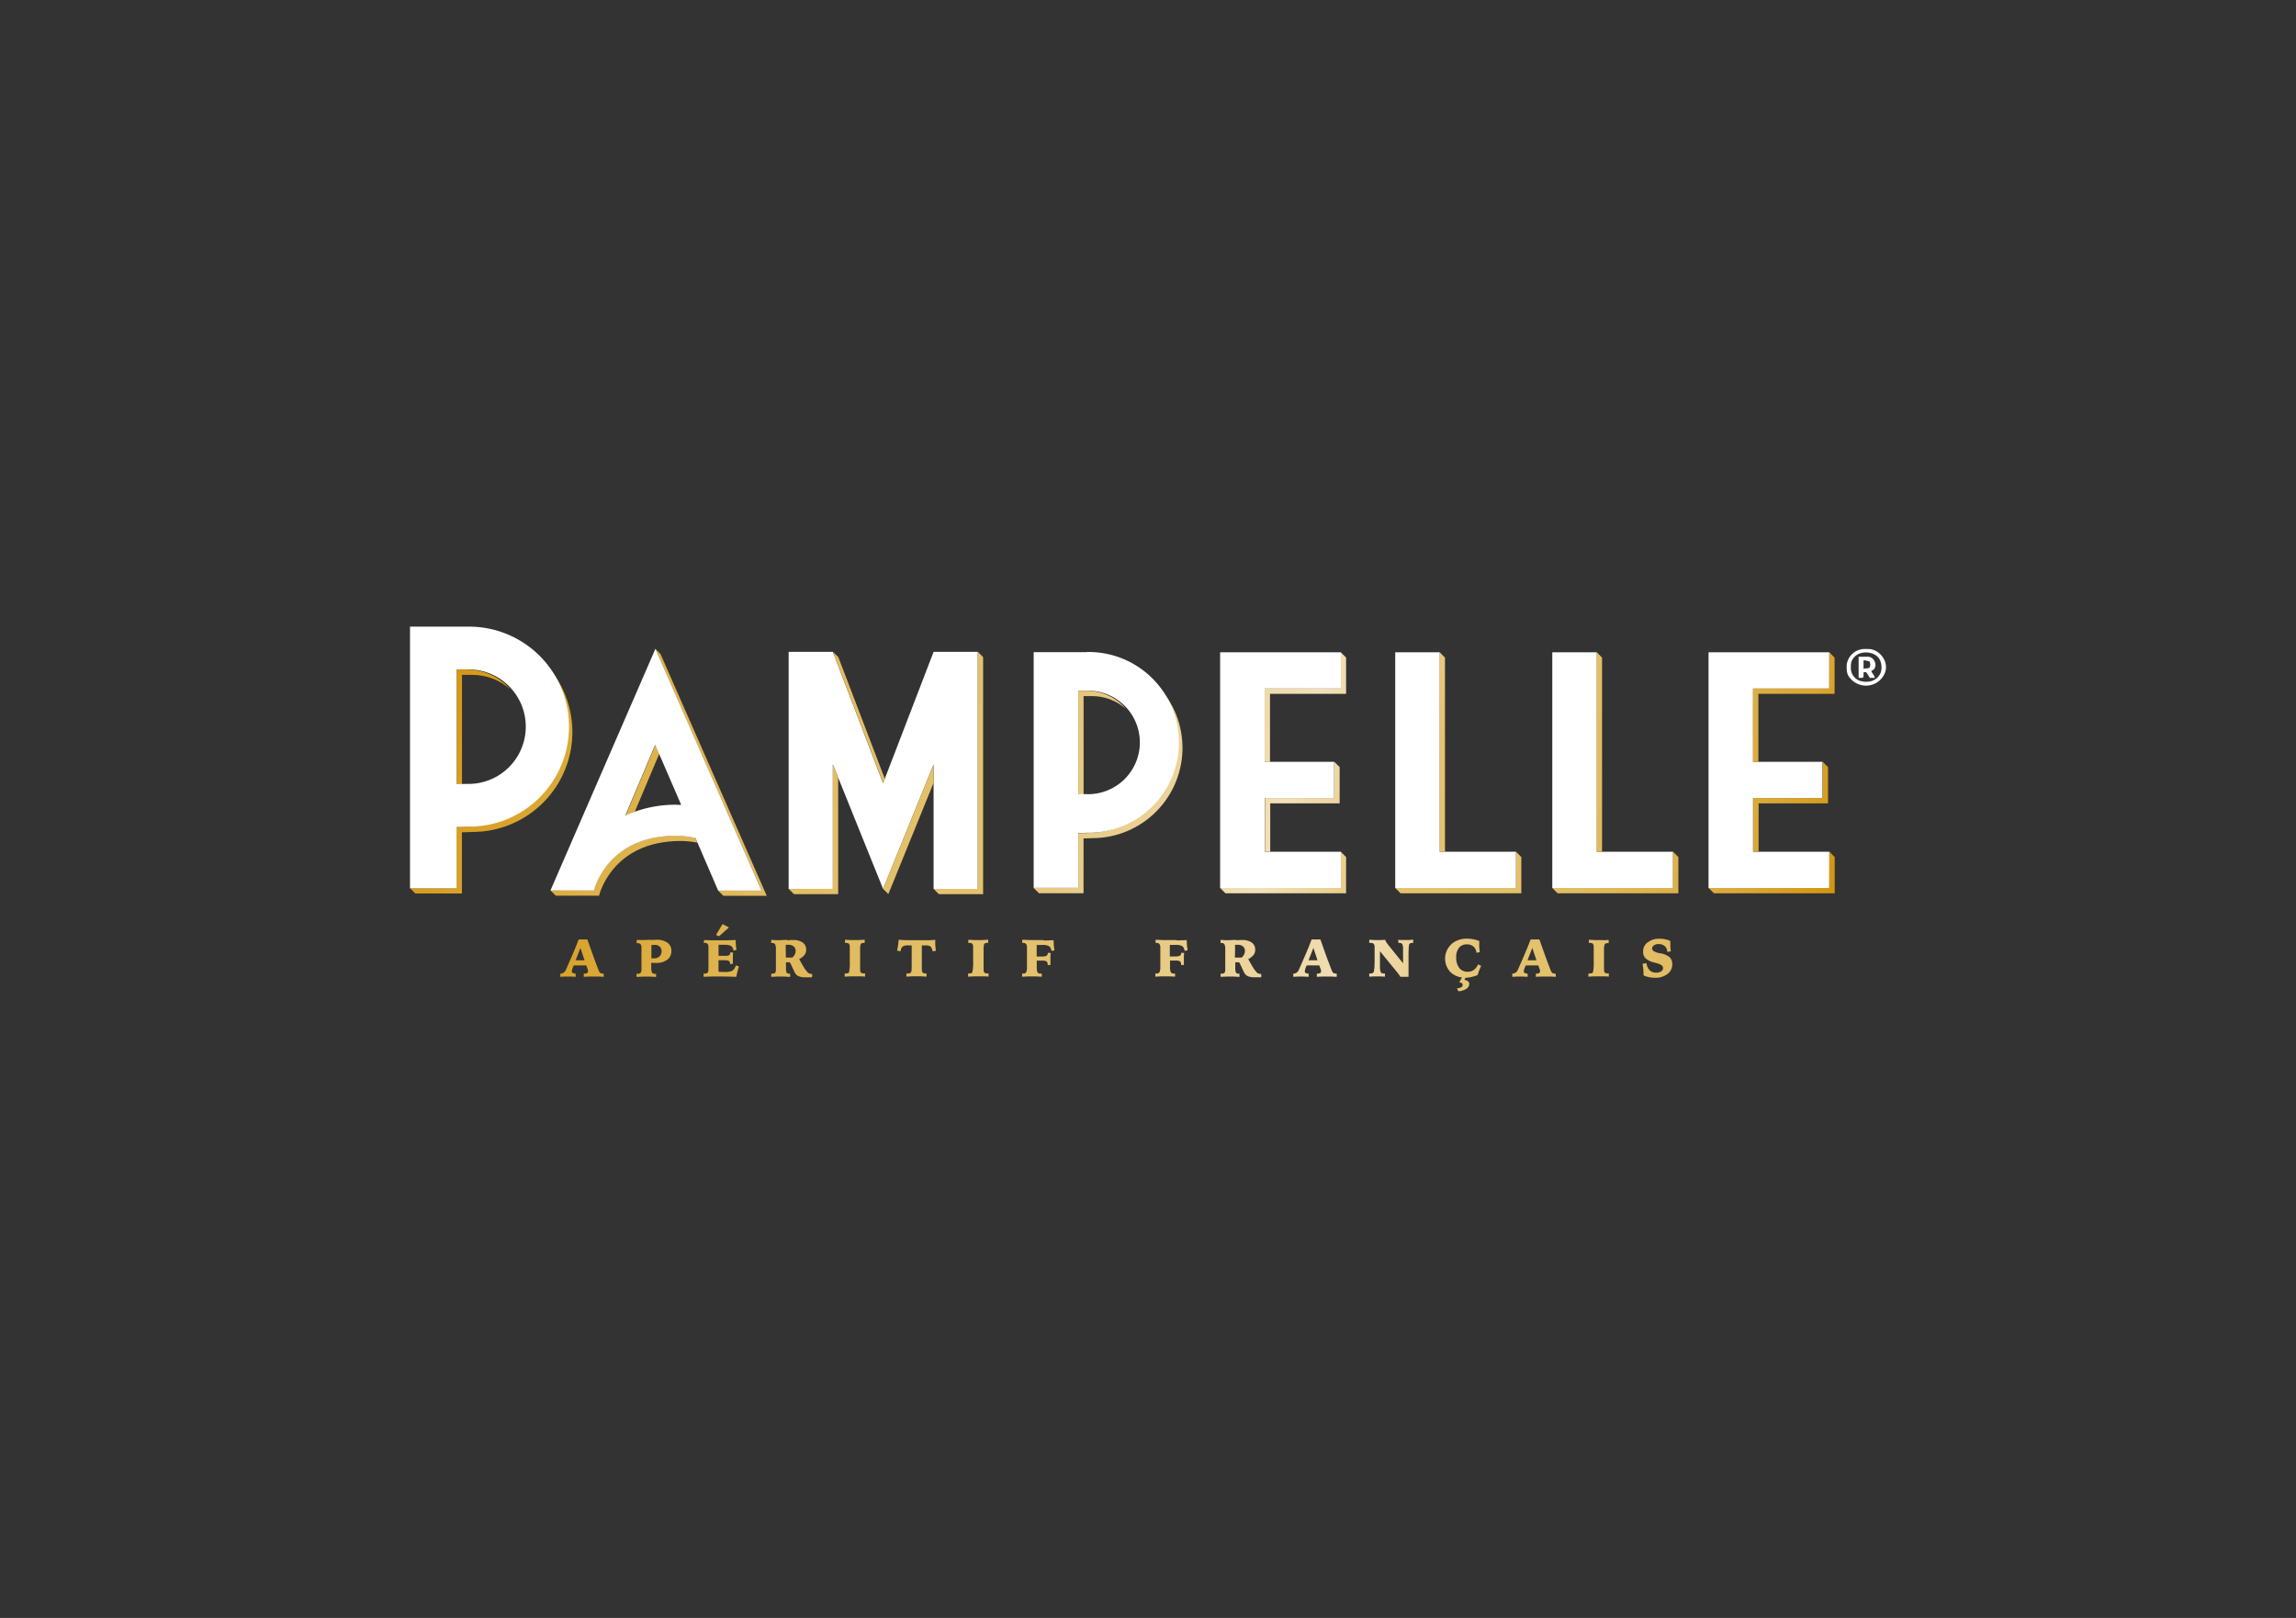 <svg id="Vrstva_1" data-name="Vrstva 1" xmlns="http://www.w3.org/2000/svg" xmlns:xlink="http://www.w3.org/1999/xlink" viewBox="0 0 595.28 419.53"><rect x="0" y="0" width="595.28" height="419.53" fill="#333333" stroke="none"/><defs><style>.cls-1{fill:none;}.cls-2,.cls-3{fill:#fff;}.cls-2{fill-rule:evenodd;}.cls-4{clip-path:url(#clip-path);}.cls-5{fill:url(#Nepojmenovaný_přechod_17);}.cls-6{clip-path:url(#clip-path-2);}.cls-7{fill:url(#Nepojmenovaný_přechod_17-2);}.cls-8{clip-path:url(#clip-path-3);}.cls-9{fill:url(#Nepojmenovaný_přechod_17-3);}.cls-10{clip-path:url(#clip-path-4);}.cls-11{fill:url(#Nepojmenovaný_přechod_17-4);}.cls-12{clip-path:url(#clip-path-5);}.cls-13{fill:url(#Nepojmenovaný_přechod_17-5);}.cls-14{clip-path:url(#clip-path-6);}.cls-15{fill:url(#Nepojmenovaný_přechod_17-6);}.cls-16{clip-path:url(#clip-path-7);}.cls-17{fill:url(#Nepojmenovaný_přechod_17-7);}.cls-18{clip-path:url(#clip-path-8);}.cls-19{fill:url(#Nepojmenovaný_přechod_17-8);}.cls-20{clip-path:url(#clip-path-9);}.cls-21{fill:url(#Nepojmenovaný_přechod_17-9);}.cls-22{clip-path:url(#clip-path-10);}.cls-23{fill:url(#Nepojmenovaný_přechod_17-10);}.cls-24{clip-path:url(#clip-path-11);}.cls-25{fill:url(#Nepojmenovaný_přechod_17-11);}.cls-26{clip-path:url(#clip-path-12);}.cls-27{fill:url(#Nepojmenovaný_přechod_17-12);}.cls-28{clip-path:url(#clip-path-13);}.cls-29{fill:url(#Nepojmenovaný_přechod_17-13);}.cls-30{clip-path:url(#clip-path-14);}.cls-31{fill:url(#Nepojmenovaný_přechod_17-14);}.cls-32{clip-path:url(#clip-path-15);}.cls-33{fill:url(#Nepojmenovaný_přechod_17-15);}.cls-34{clip-path:url(#clip-path-16);}.cls-35{fill:url(#Nepojmenovaný_přechod_17-16);}.cls-36{clip-path:url(#clip-path-17);}.cls-37{fill:url(#Nepojmenovaný_přechod_17-17);}</style><clipPath id="clip-path"><path id="SVGID" class="cls-1" d="M149.78,249l-.54,0,1.25-3.2,1.07,3.2h-.24l-1.13,0h-.41m.25-5.39c-.51,1.31-1,2.59-1.55,3.84s-1.07,2.49-1.63,3.73a1.94,1.94,0,0,0-.11.24,1.54,1.54,0,0,1-1.46,1.05v.82l1.3-.07.68,0,.62,0,1.37.07v-.82a1.53,1.53,0,0,1-.78-.18.6.6,0,0,1-.22-.52,4.73,4.73,0,0,1,.42-1.25l.08-.19H152l.33.92a1.82,1.82,0,0,1,.11.33,1,1,0,0,1,0,.26.51.51,0,0,1-.22.48,1.46,1.46,0,0,1-.77.15h-.1v.82l1.45-.07,1.14,0,1.14,0,1.44.07v-.82h-.07a1.56,1.56,0,0,1-.79-.16,1.47,1.47,0,0,1-.47-.76c-.34-.82-.76-1.94-1.27-3.35s-1.07-2.95-1.64-4.59Z"/></clipPath><linearGradient id="Nepojmenovaný_přechod_17" x1="-1000.71" y1="2604.7" x2="-997.26" y2="2604.7" gradientTransform="matrix(0, 110.52, 110.52, 0, -287708.77, 110804.82)" gradientUnits="userSpaceOnUse"><stop offset="0" stop-color="#d18f00"/><stop offset="0.01" stop-color="#d29206"/><stop offset="0.1" stop-color="#d9a32b"/><stop offset="0.18" stop-color="#deb149"/><stop offset="0.27" stop-color="#e1ba5d"/><stop offset="0.35" stop-color="#e3c06a"/><stop offset="0.43" stop-color="#e4c26e"/><stop offset="0.61" stop-color="#f2e0b9"/><stop offset="0.7" stop-color="#e4c26e"/><stop offset="0.77" stop-color="#e3c06a"/><stop offset="0.82" stop-color="#e1bb5f"/><stop offset="0.87" stop-color="#deb34d"/><stop offset="0.93" stop-color="#daa733"/><stop offset="0.98" stop-color="#d49712"/><stop offset="1" stop-color="#d18f00"/></linearGradient><clipPath id="clip-path-2"><path id="SVGID-2" data-name="SVGID" class="cls-1" d="M169.29,248.49l-.4,0c0-.87,0-1.54,0-2s0-1,0-1.42l.45-.06.43,0a1.76,1.76,0,0,1,1.29.46,1.63,1.63,0,0,1,.47,1.23A1.84,1.84,0,0,1,171,248a2,2,0,0,1-1.43.5h-.32m-.53-4.81c-.69,0-1.22.06-1.6.06h-.63l-1.41,0v.82h.21a1,1,0,0,1,.8.27,1.58,1.58,0,0,1,.22,1v5.41a1.73,1.73,0,0,1-.21,1,.93.93,0,0,1-.75.26h-.33v.82l1.53-.09.94,0,1,0,1.61.08v-.8h-.25a.88.88,0,0,1-.79-.3,2.91,2.91,0,0,1-.21-1.4v-1.17l.6.05.55,0a4.75,4.75,0,0,0,3-.83,2.73,2.73,0,0,0,1.07-2.29,2.55,2.55,0,0,0-1-2.13,4.65,4.65,0,0,0-2.84-.77q-.45,0-1.47.06"/></clipPath><linearGradient id="Nepojmenovaný_přechod_17-2" x1="-1000.71" y1="2604.74" x2="-997.26" y2="2604.74" gradientTransform="matrix(0, 110.52, 110.52, 0, -287694.21, 110787.27)" xlink:href="#Nepojmenovaný_přechod_17"/><clipPath id="clip-path-3"><path id="SVGID-3" data-name="SVGID" class="cls-1" d="M182.45,244.5h.25a1,1,0,0,1,.78.25,1.83,1.83,0,0,1,.2,1.08v.52c0,.26,0,.46,0,.62v.14c0,.35,0,.68,0,1v2c0,.75,0,1.26,0,1.51a1.29,1.29,0,0,1-.2.57.65.65,0,0,1-.3.21,1.63,1.63,0,0,1-.49.06h-.27v.82c.77,0,1.44-.06,2-.07l1.54,0c.44,0,1,0,1.8,0l3.13.08c.08-.41.17-.85.29-1.29s.24-.92.39-1.41l-.8-.26a2.56,2.56,0,0,1-.85,1.37,4,4,0,0,1-2,.34h-.75l-.88-.07c0-.23,0-.45,0-.65v-2.33h1.45a2.46,2.46,0,0,1,1.26.2.92.92,0,0,1,.28.78V250l.73-.09c0-.08,0-.19,0-.34,0-.44,0-.73,0-.88s0-.42,0-.67,0-.6.07-1l-.73-.1a.86.86,0,0,1-.27.74,2.24,2.24,0,0,1-1.16.19h-1.62v-2.29c0-.2,0-.39,0-.57l.79,0h.81a3.14,3.14,0,0,1,1.67.32,1.68,1.68,0,0,1,.6,1.17l.76-.13c-.06-.44-.11-.88-.14-1.31s-.05-.86-.05-1.29l-2.43.08-2,0-1.75,0-2-.08Zm3.18-2.06.81.33,2.55-2.28-1.65-.87Z"/></clipPath><linearGradient id="Nepojmenovaný_přechod_17-3" x1="-1000.71" y1="2604.78" x2="-997.26" y2="2604.78" gradientTransform="matrix(0, 110.52, 110.52, 0, -287684.27, 110770.43)" xlink:href="#Nepojmenovaný_přechod_17"/><clipPath id="clip-path-4"><path id="SVGID-4" data-name="SVGID" class="cls-1" d="M203.72,246.38v-.66c0-.24,0-.48,0-.74l.42,0h.28a2,2,0,0,1,1.36.43,1.45,1.45,0,0,1,.5,1.16,2,2,0,0,1-.21.94,2.47,2.47,0,0,1-.65.79l-.48,0h-.41l-.78,0h0Zm.33-2.67c-.74,0-1.37.08-1.9.08l-1.07,0-1.13-.08v.82h.3a.78.78,0,0,1,.73.34,3.31,3.31,0,0,1,.19,1.37c0,.15,0,.42,0,.81s0,.72,0,1v2.17c0,.65,0,1.11,0,1.37a1.85,1.85,0,0,1-.13.57.51.51,0,0,1-.28.24,1.62,1.62,0,0,1-.56.08h-.24v.82l1.63-.07.92,0,.82,0,1.53.09v-.84h-.18a.89.89,0,0,1-.72-.24,2.5,2.5,0,0,1-.18-1.21v-1.5h.59l.41,0a11.23,11.23,0,0,1,.64,1.3c.27.59.46,1,.58,1.24a2.16,2.16,0,0,0,1,1.05,4.58,4.58,0,0,0,1.89.3c.24,0,.69,0,1.34,0h.34v-.88l-.17,0h-.09a1.36,1.36,0,0,1-.94-.42,7.94,7.94,0,0,1-1.17-1.65l-1-1.76a4.17,4.17,0,0,0,1.37-1.08,2.17,2.17,0,0,0,.45-1.35,2.21,2.21,0,0,0-.89-1.88,4.28,4.28,0,0,0-2.57-.66c-.21,0-.68,0-1.41.08"/></clipPath><linearGradient id="Nepojmenovaný_přechod_17-4" x1="-1000.71" y1="2604.81" x2="-997.26" y2="2604.81" gradientTransform="matrix(0, 110.52, 110.52, 0, -287667.64, 110753.09)" xlink:href="#Nepojmenovaný_přechod_17"/><clipPath id="clip-path-5"><path id="SVGID-5" data-name="SVGID" class="cls-1" d="M222.65,243.76l-.94,0-1.13,0-1.5-.08v.82h.23a1.52,1.52,0,0,1,.58.08.57.57,0,0,1,.3.25,1.58,1.58,0,0,1,.13.54,9.73,9.73,0,0,1,0,1.09v.75c0,.35,0,.64,0,.87v1.27a11,11,0,0,1-.19,2.76.45.45,0,0,1-.3.25,2.53,2.53,0,0,1-.68.07H219v.82l1.59-.08c.41,0,.74,0,1,0l1.22,0c.46,0,1,0,1.48.07v-.82h-.17a2.19,2.19,0,0,1-.68-.08.47.47,0,0,1-.31-.25,1.33,1.33,0,0,1-.13-.5,8.28,8.28,0,0,1,0-1v-.79c0-.39,0-.7,0-.95v-.81q0-1.5,0-2.19a4.12,4.12,0,0,1,.11-.91.62.62,0,0,1,.28-.35,1.41,1.41,0,0,1,.64-.1h.16v-.82l-1.52.08"/></clipPath><linearGradient id="Nepojmenovaný_přechod_17-5" x1="-1000.71" y1="2604.84" x2="-997.26" y2="2604.84" gradientTransform="matrix(0, 110.52, 110.52, 0, -287655.13, 110737.67)" xlink:href="#Nepojmenovaný_přechod_17"/><clipPath id="clip-path-6"><path id="SVGID-6" data-name="SVGID" class="cls-1" d="M240.55,243.79c-.87,0-2.05,0-3.54,0-.66,0-1.32,0-2,0s-1.34-.06-2-.11c-.05.52-.1,1-.17,1.47s-.16.91-.25,1.33l.89.21a2.08,2.08,0,0,1,.52-1.24,2.49,2.49,0,0,1,1.5-.31h.87v3.42c0,1.11,0,1.9,0,2.36a5.59,5.59,0,0,1-.06.89.78.78,0,0,1-.29.49,1.14,1.14,0,0,1-.63.13H235v.82l1.49-.09,1,0,1.21,0,1.52.09v-.82H240a1.38,1.38,0,0,1-.61-.11.7.7,0,0,1-.3-.37,3,3,0,0,1-.09-.66c0-.32,0-.87,0-1.66v-.83c0-.45,0-.94,0-1.46s0-1.25,0-2.19l.59,0,.41,0a2,2,0,0,1,1.3.31,2.3,2.3,0,0,1,.49,1.23l.85-.15c-.07-.46-.12-.93-.15-1.4s0-1,0-1.43c-.38,0-1,.09-1.88.11"/></clipPath><linearGradient id="Nepojmenovaný_přechod_17-6" x1="-1000.71" y1="2604.87" x2="-997.26" y2="2604.87" gradientTransform="matrix(0, 110.52, 110.52, 0, -287639.27, 110726.02)" xlink:href="#Nepojmenovaný_přechod_17"/><clipPath id="clip-path-7"><path id="SVGID-7" data-name="SVGID" class="cls-1" d="M254.68,243.76l-1,0-1.13,0-1.5-.08v.82h.23a1.49,1.49,0,0,1,.58.08.5.5,0,0,1,.3.25,1.81,1.81,0,0,1,.14.54,9.73,9.73,0,0,1,0,1.09c0,.14,0,.39,0,.75v2.14a11.28,11.28,0,0,1-.2,2.76.46.46,0,0,1-.29.25,2.68,2.68,0,0,1-.69.07H251v.82l1.6-.08c.41,0,.74,0,1,0l1.23,0c.46,0,1,0,1.47.07v-.82h-.17a2.28,2.28,0,0,1-.68-.08.5.5,0,0,1-.31-.25,1.55,1.55,0,0,1-.13-.5c0-.22,0-.55,0-1,0-.14,0-.4,0-.79s0-.7,0-.95v-.81q0-1.5,0-2.19a5.13,5.13,0,0,1,.1-.91.62.62,0,0,1,.28-.35,1.46,1.46,0,0,1,.65-.1h.16v-.82l-1.52.08"/></clipPath><linearGradient id="Nepojmenovaný_přechod_17-7" x1="-1000.71" y1="2604.9" x2="-997.26" y2="2604.9" gradientTransform="matrix(0, 110.52, 110.52, 0, -287630.11, 110706.94)" xlink:href="#Nepojmenovaný_přechod_17"/><clipPath id="clip-path-8"><path id="SVGID-8" data-name="SVGID" class="cls-1" d="M270.55,243.76l-1.71,0-1.81,0-2-.08v.82h.17a1.06,1.06,0,0,1,.84.27,1.65,1.65,0,0,1,.22,1c0,.26,0,.59,0,1V250c0,.33,0,.55,0,.67a3.13,3.13,0,0,1-.21,1.45.82.82,0,0,1-.77.33H265v.82l1.58-.08c.39,0,.7,0,.93,0s.67,0,1.09,0l1.5.08v-.81h-.3a.92.92,0,0,1-.8-.3,3.15,3.15,0,0,1-.2-1.43v-1.63H270a2.62,2.62,0,0,1,1.39.21,1.27,1.27,0,0,1,.24.93l.72,0c0-.29,0-.55,0-.78s0-.42,0-.58,0-.44,0-.71,0-.63.09-1.05l-.77-.06a.89.89,0,0,1-.33.77,3.07,3.07,0,0,1-1.38.2h-1.18v-3l.69,0,.79,0a3.28,3.28,0,0,1,1.76.33,1.66,1.66,0,0,1,.58,1.21l.77-.13c-.07-.43-.12-.87-.15-1.3s-.06-.88-.07-1.34l-2.56.08"/></clipPath><linearGradient id="Nepojmenovaný_přechod_17-8" x1="-1000.71" y1="2604.93" x2="-997.26" y2="2604.93" gradientTransform="matrix(0, 110.52, 110.52, 0, -287616.59, 110690.96)" xlink:href="#Nepojmenovaný_přechod_17"/><clipPath id="clip-path-9"><path id="SVGID-9" data-name="SVGID" class="cls-1" d="M305.11,243.76l-1.7,0-1.81,0-2-.08v.82h.17a1,1,0,0,1,.83.27,1.57,1.57,0,0,1,.23,1c0,.26,0,.59,0,1s0,.71,0,.87v1.54c0,.2,0,.47,0,.8s0,.55,0,.67a3.13,3.13,0,0,1-.21,1.45.83.83,0,0,1-.77.33h-.3v.82l1.59-.08c.39,0,.7,0,.92,0s.68,0,1.09,0l1.51.08v-.81h-.3a.91.91,0,0,1-.8-.3,3,3,0,0,1-.21-1.43v-1.63h1.23a2.64,2.64,0,0,1,1.4.21,1.32,1.32,0,0,1,.23.93l.73,0q0-.44,0-.78c0-.23,0-.42,0-.58s0-.44,0-.71,0-.63.08-1.05l-.76-.06a.89.89,0,0,1-.33.77,3.12,3.12,0,0,1-1.39.2H303.3v-3l.7,0,.78,0a3.28,3.28,0,0,1,1.76.33,1.66,1.66,0,0,1,.58,1.21l.78-.13c-.07-.43-.12-.87-.16-1.3s-.06-.88-.07-1.34l-2.56.08"/></clipPath><linearGradient id="Nepojmenovaný_přechod_17-9" x1="-1000.71" y1="2605" x2="-997.26" y2="2605" gradientTransform="matrix(0, 110.52, 110.52, 0, -287590.7, 110661.88)" xlink:href="#Nepojmenovaný_přechod_17"/><clipPath id="clip-path-10"><path id="SVGID-10" data-name="SVGID" class="cls-1" d="M320.21,246.38c0-.21,0-.43,0-.66s0-.48,0-.74l.42,0h.28a2,2,0,0,1,1.36.43,1.42,1.42,0,0,1,.5,1.16,2,2,0,0,1-.21.94,2.47,2.47,0,0,1-.65.79l-.47,0H321l-.78,0h-.05Zm.34-2.67c-.74,0-1.37.08-1.9.08l-1.07,0-1.13-.08v.82h.3a.75.75,0,0,1,.72.34,3,3,0,0,1,.2,1.37c0,.15,0,.42,0,.81s0,.72,0,1v2.17c0,.65,0,1.11,0,1.37a1.56,1.56,0,0,1-.14.57.43.43,0,0,1-.28.24,1.52,1.52,0,0,1-.55.08h-.24v.82l1.63-.07.92,0,.82,0,1.53.09v-.84h-.18a.89.89,0,0,1-.72-.24,2.46,2.46,0,0,1-.19-1.21v-1.5h.6l.41,0a11.23,11.23,0,0,1,.64,1.3c.27.59.46,1,.58,1.24a2.16,2.16,0,0,0,1,1.05,4.58,4.58,0,0,0,1.89.3c.24,0,.69,0,1.34,0H327v-.88l-.16,0h-.1a1.35,1.35,0,0,1-.94-.42,7.94,7.94,0,0,1-1.17-1.65l-1-1.76a4.17,4.17,0,0,0,1.37-1.08,2.16,2.16,0,0,0,.44-1.35,2.21,2.21,0,0,0-.88-1.88,4.27,4.27,0,0,0-2.56-.66c-.21,0-.69,0-1.42.08"/></clipPath><linearGradient id="Nepojmenovaný_přechod_17-10" x1="-1000.71" y1="2605.03" x2="-997.26" y2="2605.03" gradientTransform="matrix(0, 110.52, 110.52, 0, -287575.45, 110644.32)" xlink:href="#Nepojmenovaný_přechod_17"/><clipPath id="clip-path-11"><path id="SVGID-11" data-name="SVGID" class="cls-1" d="M339.81,249l-.54,0,1.25-3.2,1.07,3.2h-.23l-1.14,0h-.41m.25-5.39c-.5,1.31-1,2.59-1.55,3.84s-1.07,2.49-1.63,3.73c0,.06-.06.13-.11.24a1.54,1.54,0,0,1-1.46,1.05v.82l1.31-.07.68,0,.62,0,1.37.07v-.82a1.48,1.48,0,0,1-.78-.18.57.57,0,0,1-.22-.52,4.56,4.56,0,0,1,.41-1.25l.09-.19h3.26l.34.92a3.18,3.18,0,0,1,.11.33,1.66,1.66,0,0,1,0,.26.52.52,0,0,1-.23.48,1.44,1.44,0,0,1-.77.15h-.09v.82l1.45-.07,1.13,0,1.14,0,1.44.07v-.82h-.07a1.58,1.58,0,0,1-.79-.16,1.54,1.54,0,0,1-.47-.76c-.33-.82-.75-1.94-1.27-3.35s-1.06-2.95-1.63-4.59Z"/></clipPath><linearGradient id="Nepojmenovaný_přechod_17-11" x1="-1000.71" y1="2605.07" x2="-997.26" y2="2605.07" gradientTransform="matrix(0, 110.52, 110.52, 0, -287560.7, 110627.3)" xlink:href="#Nepojmenovaný_přechod_17"/><clipPath id="clip-path-12"><path id="SVGID-12" data-name="SVGID" class="cls-1" d="M365.46,243.75c-.31,0-.64,0-1,0s-.69,0-1,0-.62,0-.93-.07v.82h.27a.84.84,0,0,1,.77.31,3,3,0,0,1,.2,1.4v.58c0,.28,0,.5,0,.68v1.08c0,.39,0,.8,0,1.23l-3.73-4.62a8.68,8.68,0,0,1-.66-.91,2.1,2.1,0,0,1-.25-.56c-.39,0-.76.06-1.1.07s-.65,0-.92,0h-.77l-1.33-.08v.82h.33a1.06,1.06,0,0,1,.84.26,1.72,1.72,0,0,1,.21,1v1.41c0,.28,0,.54,0,.77l0,.82c0,.15,0,.37,0,.65a13,13,0,0,1-.18,2.54.68.68,0,0,1-.31.37,1.19,1.19,0,0,1-.6.11H355v.82l1.18-.06h1.69l1.21.06v-.82h-.34a.8.8,0,0,1-.76-.34,4,4,0,0,1-.2-1.62v-1.28c0-.53,0-1,0-1.38s0-.77,0-1.16l4.57,5.61a6.64,6.64,0,0,1,.48.63c.09.15.17.28.23.4h2.13c0-.16,0-.3,0-.42s0-.23,0-.29v-1.52c0-.6,0-1.25,0-1.93v-.89c0-1.25,0-2.07.05-2.48a4.34,4.34,0,0,1,.1-.83.55.55,0,0,1,.29-.35,2,2,0,0,1,.78-.1v-.82c-.32,0-.64.06-1,.07"/></clipPath><linearGradient id="Nepojmenovaný_přechod_17-12" x1="-1000.71" y1="2605.11" x2="-997.26" y2="2605.11" gradientTransform="matrix(0, 110.52, 110.52, 0, -287545.12, 110604.47)" xlink:href="#Nepojmenovaný_přechod_17"/><clipPath id="clip-path-13"><path id="SVGID-13" data-name="SVGID" class="cls-1" d="M376.28,244.86a5.08,5.08,0,0,0-.14,7.3,5.11,5.11,0,0,0,2.89,1.3l-.69,1.28a1.3,1.3,0,0,1,.66.18.53.53,0,0,1,.22.46.73.73,0,0,1-.38.63,2.75,2.75,0,0,1-1.11.3l.39.73a4.14,4.14,0,0,0,2.05-.63,1.49,1.49,0,0,0,.77-1.24.89.89,0,0,0-.33-.73,1.73,1.73,0,0,0-.94-.35l.28-.56H380a7.14,7.14,0,0,0,1.38-.16,14,14,0,0,0,1.7-.51c.12-.39.25-.78.41-1.19s.32-.81.52-1.23l-.79-.37a3.47,3.47,0,0,1-1.11,1.44,2.64,2.64,0,0,1-1.58.48,2.68,2.68,0,0,1-2.2-1,4.31,4.31,0,0,1-.79-2.75,3.79,3.79,0,0,1,.73-2.49,2.45,2.45,0,0,1,2-.88,2.59,2.59,0,0,1,1.75.56,2.45,2.45,0,0,1,.78,1.63l.86-.17c-.06-.4-.09-.81-.13-1.22s0-.83,0-1.24V244a9.16,9.16,0,0,0-1.56-.45,8,8,0,0,0-1.54-.15,6,6,0,0,0-4.17,1.43"/></clipPath><linearGradient id="Nepojmenovaný_přechod_17-13" x1="-1000.71" y1="2605.13" x2="-997.26" y2="2605.13" gradientTransform="matrix(0, 110.52, 110.52, 0, -287529.04, 110588.49)" xlink:href="#Nepojmenovaný_přechod_17"/><clipPath id="clip-path-14"><path id="SVGID-14" data-name="SVGID" class="cls-1" d="M396.57,249l-.54,0,1.25-3.2,1.07,3.2h-.23L397,249h-.41m.25-5.39c-.5,1.31-1,2.59-1.55,3.84s-1.06,2.49-1.63,3.73c0,.06-.06.13-.11.24a1.54,1.54,0,0,1-1.46,1.05v.82l1.31-.07.68,0,.62,0,1.37.07v-.82a1.5,1.5,0,0,1-.78-.18.57.57,0,0,1-.22-.52,4.37,4.37,0,0,1,.42-1.25,1.35,1.35,0,0,1,.08-.19h3.26l.34.92a3.18,3.18,0,0,1,.11.33,1.66,1.66,0,0,1,0,.26.52.52,0,0,1-.23.48,1.44,1.44,0,0,1-.77.15h-.09v.82l1.44-.07,1.14,0,1.14,0,1.44.07v-.82h-.07a1.58,1.58,0,0,1-.79-.16,1.54,1.54,0,0,1-.47-.76c-.33-.82-.75-1.94-1.27-3.35s-1.06-2.95-1.63-4.59Z"/></clipPath><linearGradient id="Nepojmenovaný_přechod_17-14" x1="-1000.71" y1="2605.18" x2="-997.26" y2="2605.18" gradientTransform="matrix(0, 110.52, 110.52, 0, -287516.67, 110572.01)" xlink:href="#Nepojmenovaný_přechod_17"/><clipPath id="clip-path-15"><path id="SVGID-15" data-name="SVGID" class="cls-1" d="M415.53,243.76l-.94,0-1.14,0-1.5-.08v.82h.23a1.46,1.46,0,0,1,.58.08.5.5,0,0,1,.3.25,1.55,1.55,0,0,1,.14.54,9.73,9.73,0,0,1,0,1.09c0,.14,0,.39,0,.75v2.14a11.55,11.55,0,0,1-.19,2.76.5.5,0,0,1-.3.25,2.68,2.68,0,0,1-.69.07h-.2v.82l1.59-.08c.4,0,.74,0,1,0l1.23,0c.46,0,1,0,1.48.07v-.82H417a2.31,2.31,0,0,1-.69-.08.5.5,0,0,1-.31-.25,1.55,1.55,0,0,1-.13-.5c0-.22,0-.55,0-1,0-.14,0-.4,0-.79s0-.7,0-.95v-.81q0-1.5,0-2.19A4.12,4.12,0,0,1,416,245a.57.57,0,0,1,.27-.35,1.46,1.46,0,0,1,.65-.1h.16v-.82l-1.52.08"/></clipPath><linearGradient id="Nepojmenovaný_přechod_17-15" x1="-1000.71" y1="2605.21" x2="-997.26" y2="2605.21" gradientTransform="matrix(0, 110.52, 110.52, 0, -287503.11, 110556.03)" xlink:href="#Nepojmenovaný_přechod_17"/><clipPath id="clip-path-16"><path id="SVGID-16" data-name="SVGID" class="cls-1" d="M427.16,244.36a2.94,2.94,0,0,0-1.16,2.39,2.39,2.39,0,0,0,.65,1.77,5.17,5.17,0,0,0,2.3,1.08l.52.13c1.14.29,1.71.72,1.71,1.27a1,1,0,0,1-.48.88,2.24,2.24,0,0,1-1.29.33,2.34,2.34,0,0,1-1.71-.6,3.29,3.29,0,0,1-.83-1.87l-1,.17c.08.42.14.85.18,1.27s.07.85.07,1.26a2.28,2.28,0,0,1,0,.3,1.09,1.09,0,0,1,0,.18,6.49,6.49,0,0,0,1.41.47,8.3,8.3,0,0,0,1.61.15,5,5,0,0,0,3.21-1,3.07,3.07,0,0,0,1.22-2.53,2.36,2.36,0,0,0-.71-1.82,5,5,0,0,0-2.37-1l-.21,0c-1.29-.28-1.94-.68-1.94-1.19a1,1,0,0,1,.46-.87,2,2,0,0,1,1.21-.33,2.34,2.34,0,0,1,1.62.52,2.17,2.17,0,0,1,.65,1.51l.91-.14q-.07-.53-.12-1.08c0-.37,0-.74,0-1.12V244a5.93,5.93,0,0,0-1.33-.44,7.35,7.35,0,0,0-1.53-.15,4.68,4.68,0,0,0-3,.93"/></clipPath><linearGradient id="Nepojmenovaný_přechod_17-16" x1="-1000.71" y1="2605.24" x2="-997.26" y2="2605.24" gradientTransform="matrix(0, 110.52, 110.52, 0, -287490.27, 110540.65)" xlink:href="#Nepojmenovaný_přechod_17"/><clipPath id="clip-path-17"><path id="SVGID-17" data-name="SVGID" class="cls-1" d="M347.65,230.26h-31.3l1.37,1.38H349v-9.4l-1.38-1.38Zm45.41,0H361.74l1.38,1.38h31.31v-9.4l-1.37-1.38Zm40.71,0H402.46l1.38,1.38h31.31v-9.4l-1.38-1.38Zm40.51,0H443l1.37,1.38h31.31v-9.4l-1.37-1.38ZM154,230.88v0H142.71l1.37,1.37h11.24v0s3.23-14.18,21.16-14.18a22.76,22.76,0,0,1,4.32.43l-.53-1.24a23.74,23.74,0,0,0-5.17-.57c-17.92,0-21.15,14.18-21.15,14.18m62-.39H204.47l1.37,1.37h11.47V201.62l-1.38-3.41Zm13,0,1.37,1.37L242.05,203v-4.76Zm117-23.55h-18v13.92h1.38V208.32h18v-9.4l-1.37-1.38Zm126.62,0h-18v13.92h1.38V208.32h18v-9.4l-1.37-1.38Zm-310,3.69-.35.84c.76-.34,1.55-.65,2.35-.94l6.38-15.12-1-2.29ZM279.57,206l1.37,0v-25.5l2.19,0a13.36,13.36,0,0,1,8.76,3.27,13.37,13.37,0,0,0-10.14-4.65c-.62,0-1.39,0-2.18,0Zm25.62-13.48A23.43,23.43,0,0,1,281.75,216c-.33,0-.7,0-2.18.06v14.19H268l1.37,1.37h11.56V217.4c1.49,0,1.85-.06,2.19-.06A23.41,23.41,0,0,0,299,176.68a23.3,23.3,0,0,1,6.21,15.85m-186.8,10.81,1.37,0V175h2.7a14.76,14.76,0,0,1,9.77,3.69,14.79,14.79,0,0,0-11.15-5.07h-2.69ZM147,188.43a25.93,25.93,0,0,1-25.94,25.93c-.39,0-.79,0-2.69.07v15.88H106.3l1.38,1.38h12.08V215.81c1.9,0,2.3-.08,2.7-.08a25.9,25.9,0,0,0,17.62-44.92A25.76,25.76,0,0,1,147,188.43m200.63-9.88H327.89v19h1.38V179.92H349v-9.4l-1.38-1.38Zm25.64,42.31h1.37V170.52l-1.37-1.38Zm40.72,0h1.37V170.52L414,169.14Zm60.27-42.31H454.51v19h1.38V179.92h19.76v-9.4l-1.37-1.38ZM229,203.09l.42-1.1-12.06-31.58L215.93,169Zm24.56,27.4H242.05l1.37,1.37h11.47V170.41L253.51,169Zm-56.1.42H186.16l1.38,1.37h11.25l-27.54-62.69-1.37-1.37Z"/></clipPath><linearGradient id="Nepojmenovaný_přechod_17-17" x1="-1000.9" y1="2605.27" x2="-997.45" y2="2605.27" gradientTransform="matrix(0, 110.52, 110.52, 0, -287632.35, 110630.75)" xlink:href="#Nepojmenovaný_přechod_17"/></defs><title>logo</title><path class="cls-2" d="M478.78,172.49c0,1.82,0,2.64,1.59,4.06a5.34,5.34,0,0,0,6.94-.09c3.75-3.48.45-8.17-2.87-8.17h-1.28a4.7,4.7,0,0,0-4.38,4.2m1.09.91c0-1.26-.07-2.12,1.13-3.25,1.74-1.63,5.72-1.24,6.57,1.4,1.08,3.34-1.42,5.92-5.07,5.07A3.48,3.48,0,0,1,479.87,173.4Z"/><path class="cls-2" d="M481.88,175.78c1.43,0,1.28.14,1.28-1.46.93,0,.54-.17,1,.45.25.32.43.69.64,1h1.28c-.22-.95-.69-1-.91-1.83,1.87-.5,1.13-3.65-.92-3.65h-2.37Zm2.74-2.56-1.46.18v-2.19a5.65,5.65,0,0,1,1.64.37C484.87,172.46,485.08,172.37,484.62,173.22Z"/><polygon class="cls-3" points="228.95 203.1 215.93 169.03 204.47 169.03 204.47 230.49 215.93 230.49 215.93 198.21 228.95 230.49 242.05 198.21 242.05 230.49 253.51 230.49 253.51 169.03 242.05 169.03 228.95 203.1"/><polygon class="cls-3" points="316.34 230.26 347.65 230.26 347.65 220.86 327.89 220.86 327.89 206.94 345.91 206.94 345.91 197.54 327.89 197.54 327.89 178.54 347.65 178.54 347.65 169.14 316.34 169.14 316.34 230.26"/><polygon class="cls-3" points="474.28 178.54 474.28 169.14 442.97 169.14 442.97 230.27 474.28 230.27 474.28 220.86 454.51 220.86 454.51 206.94 472.53 206.94 472.53 197.54 454.51 197.54 454.51 178.54 474.28 178.54"/><polygon class="cls-3" points="373.29 169.14 361.74 169.14 361.74 230.26 393.06 230.26 393.06 220.86 373.29 220.86 373.29 169.14"/><polygon class="cls-3" points="414.01 169.14 402.46 169.14 402.46 230.26 433.77 230.26 433.77 220.86 414.01 220.86 414.01 169.14"/><g class="cls-4"><rect class="cls-5" x="144.6" y="241.55" width="12.67" height="13.72" transform="translate(-131.61 316.63) rotate(-72.29)"/></g><g class="cls-6"><rect class="cls-7" x="163.61" y="242.67" width="11.92" height="11.53" transform="translate(-118.67 334.41) rotate(-72.29)"/></g><g class="cls-8"><rect class="cls-9" x="179.05" y="240" width="15.77" height="12.87" transform="translate(-104.68 349.56) rotate(-72.29)"/></g><g class="cls-10"><rect class="cls-11" x="198.97" y="241.96" width="12.46" height="13.05" transform="translate(-93.92 368.38) rotate(-72.29)"/></g><g class="cls-12"><rect class="cls-13" x="216.25" y="244.48" width="10.73" height="7.96" transform="translate(-82.48 384.01) rotate(-72.29)"/></g><g class="cls-14"><rect class="cls-15" x="231.51" y="242.22" width="12.18" height="12.5" transform="translate(-71.37 399.23) rotate(-72.29)"/></g><g class="cls-16"><rect class="cls-17" x="248.28" y="244.49" width="10.73" height="7.96" transform="translate(-60.2 414.52) rotate(-72.29)"/></g><g class="cls-18"><rect class="cls-19" x="263.3" y="243.01" width="11.67" height="10.91" transform="translate(-49.42 429.28) rotate(-72.29)"/></g><g class="cls-20"><rect class="cls-21" x="297.86" y="243.01" width="11.67" height="10.91" transform="translate(-25.37 462.2) rotate(-72.29)"/></g><g class="cls-22"><rect class="cls-23" x="315.47" y="241.96" width="12.46" height="13.05" transform="translate(-12.86 479.36) rotate(-72.29)"/></g><g class="cls-24"><rect class="cls-25" x="334.63" y="241.55" width="12.67" height="13.72" transform="translate(0.62 497.66) rotate(-72.29)"/></g><g class="cls-26"><rect class="cls-27" x="354.37" y="241.59" width="12.64" height="13.81" transform="translate(14.27 516.52) rotate(-72.29)"/></g><g class="cls-28"><rect class="cls-29" x="371.44" y="243.7" width="15.82" height="13.08" transform="translate(25.59 535.51) rotate(-72.29)"/></g><g class="cls-30"><rect class="cls-31" x="391.39" y="241.55" width="12.67" height="13.72" transform="translate(40.11 551.73) rotate(-72.29)"/></g><g class="cls-32"><rect class="cls-33" x="409.13" y="244.49" width="10.73" height="7.96" transform="translate(51.73 567.75) rotate(-72.29)"/></g><g class="cls-34"><rect class="cls-35" x="423.75" y="243.29" width="11.97" height="10.4" transform="translate(62.31 582.27) rotate(-72.29)"/></g><g class="cls-36"><rect class="cls-37" x="204.29" y="14.58" width="173.38" height="371.34" transform="translate(11.71 416.53) rotate(-72.29)"/></g><path class="cls-3" d="M121.08,162.49H106.3v67.84h12.09V214.43c1.9,0,2.3-.07,2.69-.07a25.94,25.94,0,1,0,0-51.87m0,40.78c-.4,0-.8,0-2.69.07V173.58h2.69a14.85,14.85,0,1,1,0,29.69"/><path class="cls-3" d="M281.75,169.1H268v61.13h11.56V216c1.48,0,1.84-.06,2.18-.06a23.44,23.44,0,1,0,0-46.87m0,36.85c-.34,0-.7,0-2.18.05V179.1c.79,0,1.56,0,2.18,0a13.42,13.42,0,1,1,0,26.83"/><path class="cls-3" d="M142.71,230.91H154v0s3.23-14.18,21.16-14.18a23.72,23.72,0,0,1,5.16.57l5.88,13.64h11.25l-27.53-62.69Zm33.83-22.37.08.18c-.5,0-1-.05-1.5-.05a31.46,31.46,0,0,0-13,2.8l.35-.84,7.4-17.51Z"/></svg>